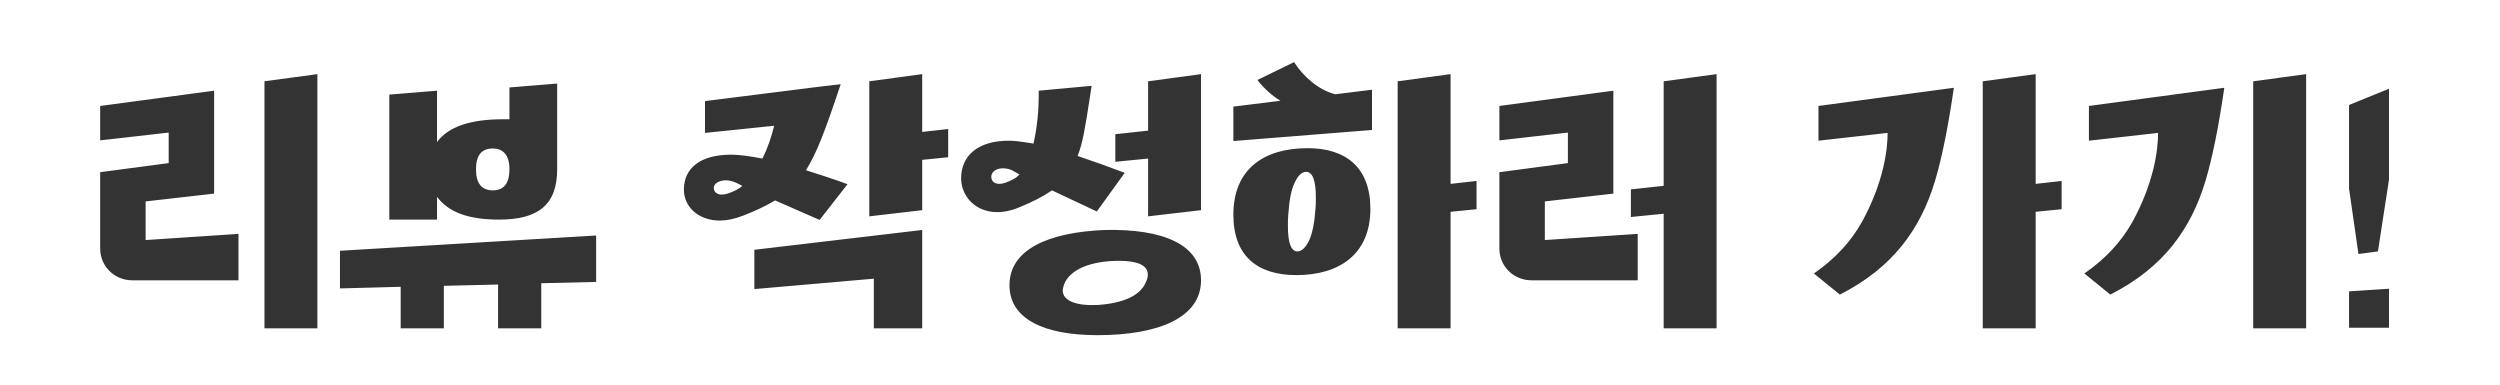 <svg width="539" height="83" viewBox="0 0 539 83" fill="none" xmlns="http://www.w3.org/2000/svg">
<path d="M68.427 70.794H57.017V17.524L68.427 15.984V70.794ZM46.167 41.744L31.398 43.424V51.754L51.417 50.424V60.434H28.527C24.677 60.434 21.598 57.424 21.598 53.574V37.124L36.367 35.164V28.584L21.598 30.264V22.844L46.167 19.554V41.744ZM128.526 50.774V60.784L116.696 61.064V70.794H107.386V61.344L95.696 61.624V70.794H86.386V61.834L73.296 62.184V54.064L128.526 50.774ZM83.936 47.344V20.394L94.226 19.554V30.614C96.676 27.324 101.366 25.714 108.436 25.714H109.836V18.854L120.126 18.014V36.494C120.126 44.264 115.926 47.344 107.596 47.344C101.156 47.344 96.816 45.874 94.226 42.444V47.344H83.936ZM102.626 36.494C102.626 39.504 103.816 41.044 106.266 41.044C108.646 41.044 109.836 39.504 109.836 36.494C109.836 33.414 108.436 32.014 106.266 32.014C103.816 32.014 102.626 33.484 102.626 36.494ZM198.827 45.314L187.417 46.644V17.524L198.827 15.984V28.444L204.427 27.814V33.904L198.827 34.464V45.314ZM147.447 40.904C147.447 36.214 151.017 33.344 157.667 33.344C159.207 33.344 161.447 33.624 164.387 34.184C165.437 32.084 166.277 29.704 166.907 27.114L151.997 28.654V21.794L176.497 18.714L181.257 18.154C177.827 28.444 176.077 32.994 173.767 36.704C176.917 37.684 179.857 38.664 182.727 39.714L176.707 47.414L167.117 43.214C165.227 44.334 162.917 45.454 160.187 46.504C158.367 47.204 156.687 47.554 155.217 47.554C150.527 47.554 147.447 44.544 147.447 40.904ZM153.887 40.484C153.887 41.324 154.517 41.954 155.637 41.954C156.407 41.954 157.457 41.604 158.717 40.974C159.207 40.694 159.697 40.414 160.047 40.064L158.927 39.504C158.087 39.084 157.247 38.874 156.477 38.874C155.077 38.874 153.887 39.574 153.887 40.484ZM162.637 62.324V53.854L198.827 49.584V70.794H188.397V60.084L162.637 62.324ZM247.182 60.504C247.392 60.084 247.462 59.664 247.462 59.174C247.462 57.144 245.152 56.234 241.302 56.234C235.492 56.234 230.732 57.914 229.402 61.344C229.192 61.974 229.122 62.394 229.122 62.604C229.122 64.914 232.132 65.964 236.612 65.754C242.002 65.404 246.062 63.794 247.182 60.504ZM207.212 38.384C207.282 33.414 210.992 30.334 217.502 30.334C218.622 30.334 220.372 30.544 222.822 30.964C223.592 27.534 224.012 23.754 223.942 19.554L235.352 18.504L235.002 20.814C233.952 27.604 233.462 30.754 232.342 33.624C235.842 34.814 239.202 36.004 242.492 37.264L236.472 45.594L226.812 41.044C224.992 42.304 222.682 43.494 219.952 44.614C218.202 45.384 216.522 45.734 214.982 45.734C210.292 45.734 207.212 42.304 207.212 38.384ZM213.722 38.104C213.722 39.014 214.352 39.644 215.472 39.644C216.242 39.644 217.222 39.294 218.552 38.594C218.972 38.384 219.392 38.034 219.812 37.614L218.692 36.984C217.922 36.494 217.082 36.284 216.242 36.284C214.772 36.284 213.722 37.054 213.722 38.104ZM217.642 61.484C217.642 53.854 225.902 50.074 238.222 49.584C250.612 49.304 258.942 52.664 258.942 60.434C258.942 68.484 249.772 72.264 236.612 72.264C225.202 72.264 217.642 68.834 217.642 61.484ZM240.462 34.884V28.934L247.532 28.164V17.524L258.942 15.984V45.314L247.532 46.644V34.184L240.462 34.884ZM312.744 70.794H301.334V17.524L312.744 15.984V39.644L318.344 39.014V45.104L312.744 45.664V70.794ZM265.914 46.294C265.914 36.494 272.424 31.944 281.944 31.944C290.134 31.944 295.454 36.074 295.454 45.034C295.454 54.764 288.804 59.314 279.494 59.314C271.164 59.314 265.914 55.254 265.914 46.294ZM265.914 30.404V22.984L276.064 21.724C274.314 20.674 272.634 19.204 271.094 17.244L279.004 13.394C280.964 16.474 284.254 19.414 287.894 20.324L295.804 19.344V28.024L265.914 30.404ZM277.744 46.364C277.674 46.994 277.674 47.764 277.674 48.744C277.674 52.384 278.374 54.204 279.704 54.204C280.614 54.204 281.454 53.434 282.224 51.894C282.924 50.424 283.414 48.044 283.624 44.894C283.694 44.334 283.694 43.564 283.694 42.584C283.694 38.874 282.994 37.054 281.594 37.054C280.684 37.054 279.844 37.824 279.144 39.364C278.374 40.904 277.954 43.214 277.744 46.364ZM370.097 70.794H358.687V46.084L351.617 46.784V40.834L358.687 40.064V17.524L370.097 15.984V70.794ZM323.267 53.574V37.124L338.037 35.164V28.584L323.267 30.264V22.844L347.837 19.554V41.744L333.067 43.424V51.754L353.087 50.424V60.434H330.197C326.347 60.434 323.267 57.424 323.267 53.574ZM392.06 22.844L416.56 19.554L421.25 18.924C420.06 27.114 418.73 33.834 417.19 39.014C414.04 49.444 408.09 57.704 396.68 63.514L391.08 58.964C395.63 55.814 399.06 52.104 401.44 47.834C406.13 39.294 406.97 32.224 406.97 28.654L392.06 30.334V22.844ZM427.48 70.794V17.524L438.89 15.984V39.644L444.49 39.014V45.104L438.89 45.664V70.794H427.48ZM450.371 22.844L474.871 19.554L479.561 18.924C478.371 27.114 477.041 33.834 475.501 39.014C472.351 49.444 466.401 57.704 454.991 63.514L449.391 58.964C453.941 55.814 457.371 52.104 459.751 47.834C464.441 39.294 465.281 32.224 465.281 28.654L450.371 30.334V22.844ZM497.201 70.794H485.791V17.524L497.201 15.984V70.794ZM515.065 19.134V38.734L512.685 54.204L508.485 54.764L506.455 40.694V22.634L515.065 19.134ZM506.455 70.654V62.814L515.065 62.254V70.654H506.455Z" fill="#333333"/>
</svg>
